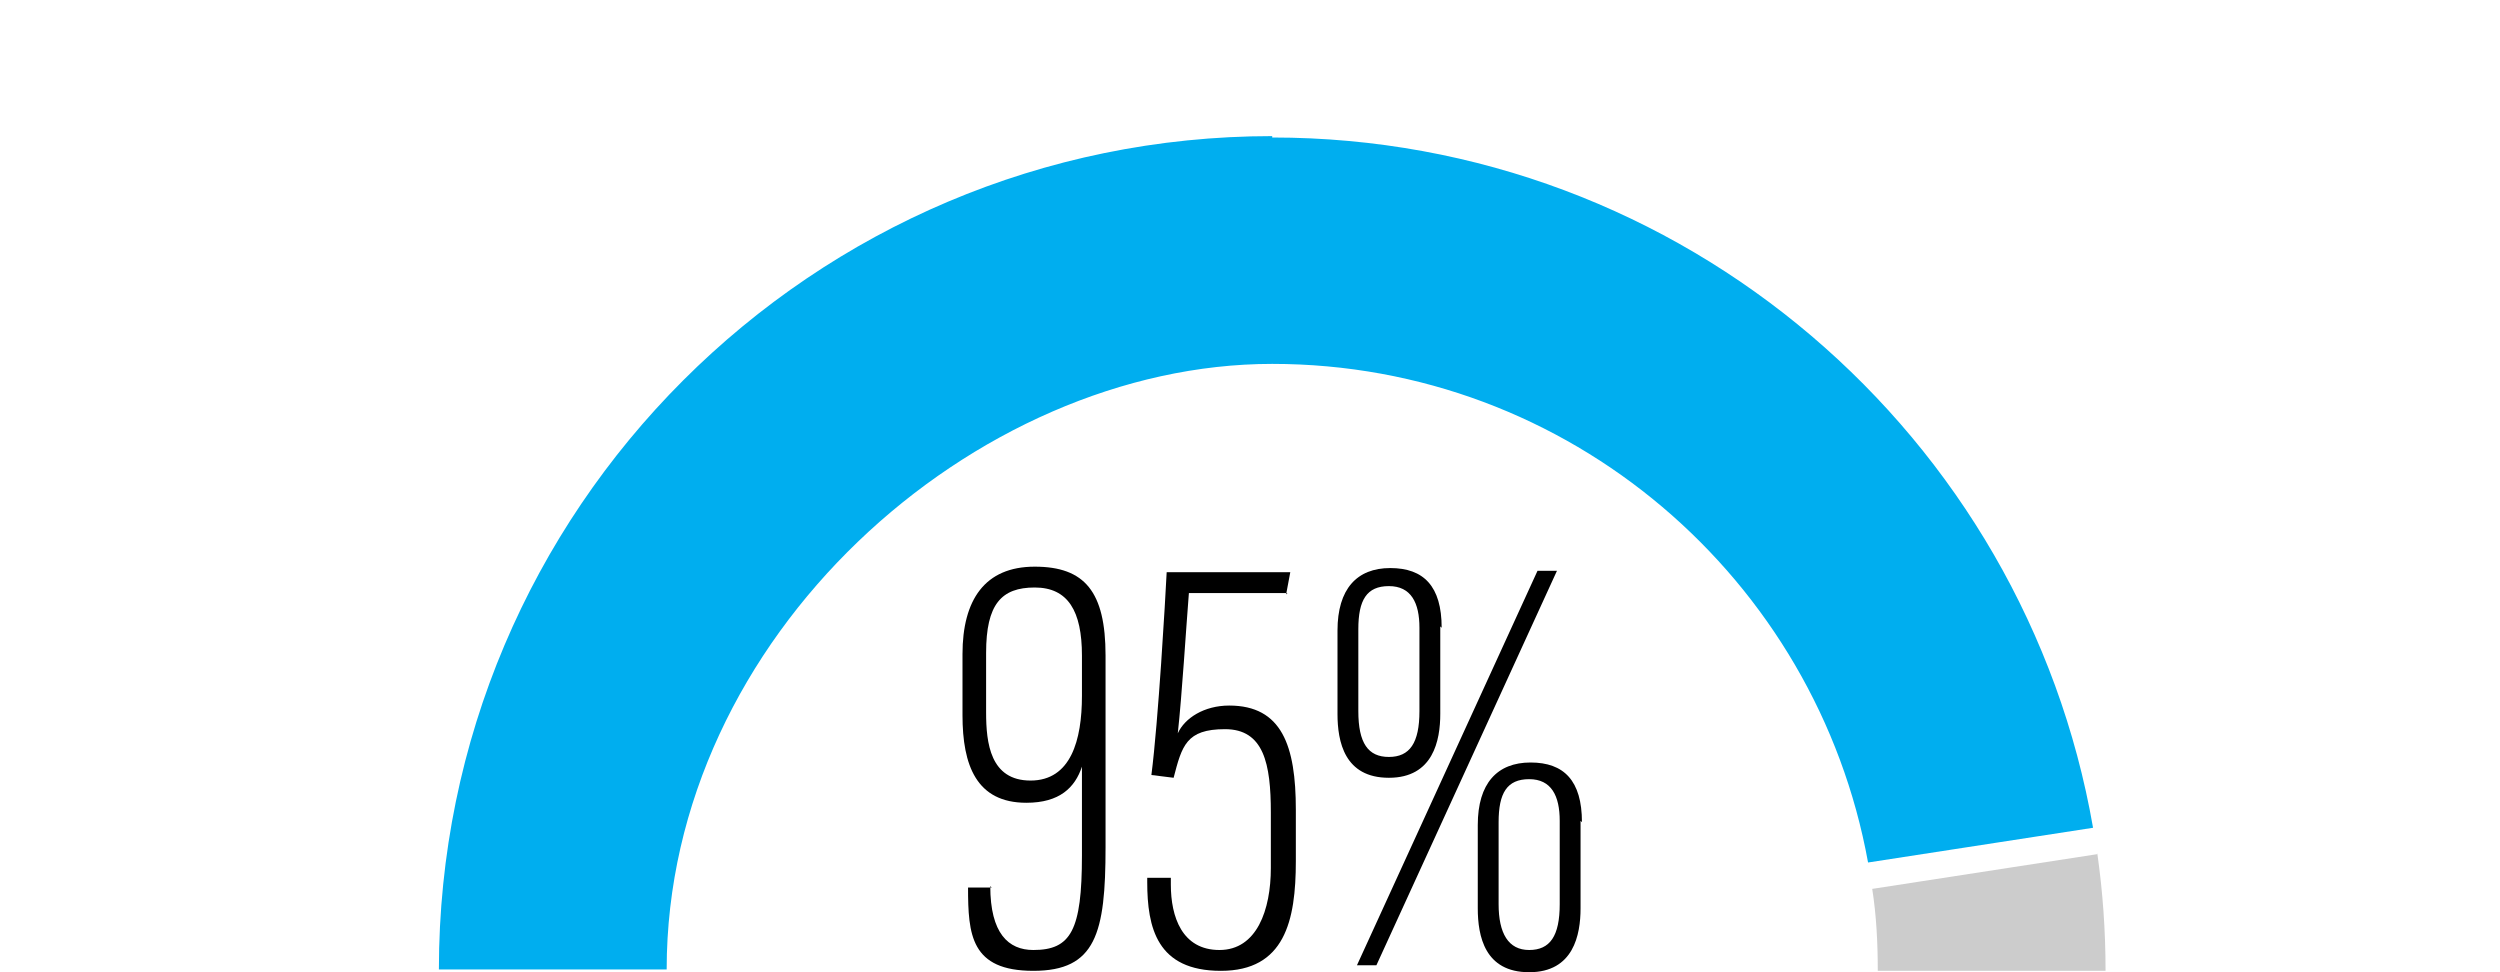 <svg viewBox="0 0 180 70" version="1.1" xmlns="http://www.w3.org/2000/svg">
  <defs>
    <style>
      .cls-1 {
        fill: #ccc;
      }

      .cls-2 {
        fill: #00aeef;
      }
    </style>
  </defs>
  
  <g>
    <g id="Layer_2">
      <g id="Layer_1-2">
        <path d="M151,61.4c.4,2.8.6,5.6.6,8.5h-16.4c0-2-.1-4-.4-5.9l16.2-2.5h0Z" class="cls-1"></path>
        <path d="M91.6,9.9c29.6,0,54.2,21.5,59.1,49.7l-16.2,2.5c-3.7-20.4-21.5-35.9-42.9-35.9s-43.6,19.6-43.6,43.6h-16.4c0-33.1,26.9-60,60-60Z" class="cls-2"></path>
        <path d="M71.3,63.8h0c0,3.4,1.3,4.6,3.1,4.6,2.7,0,3.5-1.4,3.5-6.8v-6.4c-.5,1.5-1.6,2.6-4,2.6-3.6,0-4.6-2.7-4.6-6.3v-4.4c0-3.9,1.6-6.3,5.2-6.3s5.1,1.8,5.1,6.4v13.8c0,6.2-.7,8.9-5.2,8.9s-4.7-2.6-4.7-6h0c0,0,1.7,0,1.7,0h0ZM71,47v4.3c0,2.2.3,4.9,3.2,4.9s3.7-2.9,3.7-6.1v-2.9c0-3.2-1-4.9-3.4-4.9s-3.5,1.2-3.5,4.7h0Z"></path>
        <path d="M92.7,42.7h-7.1c-.2,2.5-.5,7.4-.8,10.1.5-1.1,1.9-2,3.7-2,3.8,0,4.8,2.9,4.8,7.5v3.7c0,4.3-.8,7.9-5.4,7.9s-5.3-3.1-5.3-6.4v-.3h1.7v.5c0,2.3.8,4.7,3.5,4.7s3.7-2.9,3.7-5.9v-4c0-3.5-.5-6-3.3-6s-3.1,1.2-3.7,3.5l-1.6-.2c.5-3.9,1-12.6,1.1-14.6h8.9l-.3,1.6h0Z"></path>
        <path d="M103.7,45.1v6.3c0,1.9-.5,4.6-3.7,4.6s-3.7-2.6-3.7-4.6v-6c0-3,1.4-4.5,3.8-4.5s3.7,1.3,3.7,4.3h0ZM97.7,69.5l13-28.4h1.4l-13,28.4h-1.4ZM97.8,45.3v5.9c0,2.3.7,3.3,2.2,3.3s2.2-1,2.2-3.3v-6c0-1.8-.6-3-2.2-3s-2.2,1-2.2,3.1h0ZM113.8,59.1v6.3c0,1.9-.5,4.6-3.7,4.6s-3.7-2.6-3.7-4.6v-6c0-3,1.4-4.5,3.8-4.5s3.7,1.3,3.7,4.3h0ZM107.9,59.2v5.9c0,2.1.7,3.3,2.2,3.3s2.2-1,2.2-3.3v-6c0-1.8-.6-3-2.2-3s-2.2,1-2.2,3.1h0Z"></path>
      </g>
    </g>
  </g>
</svg>